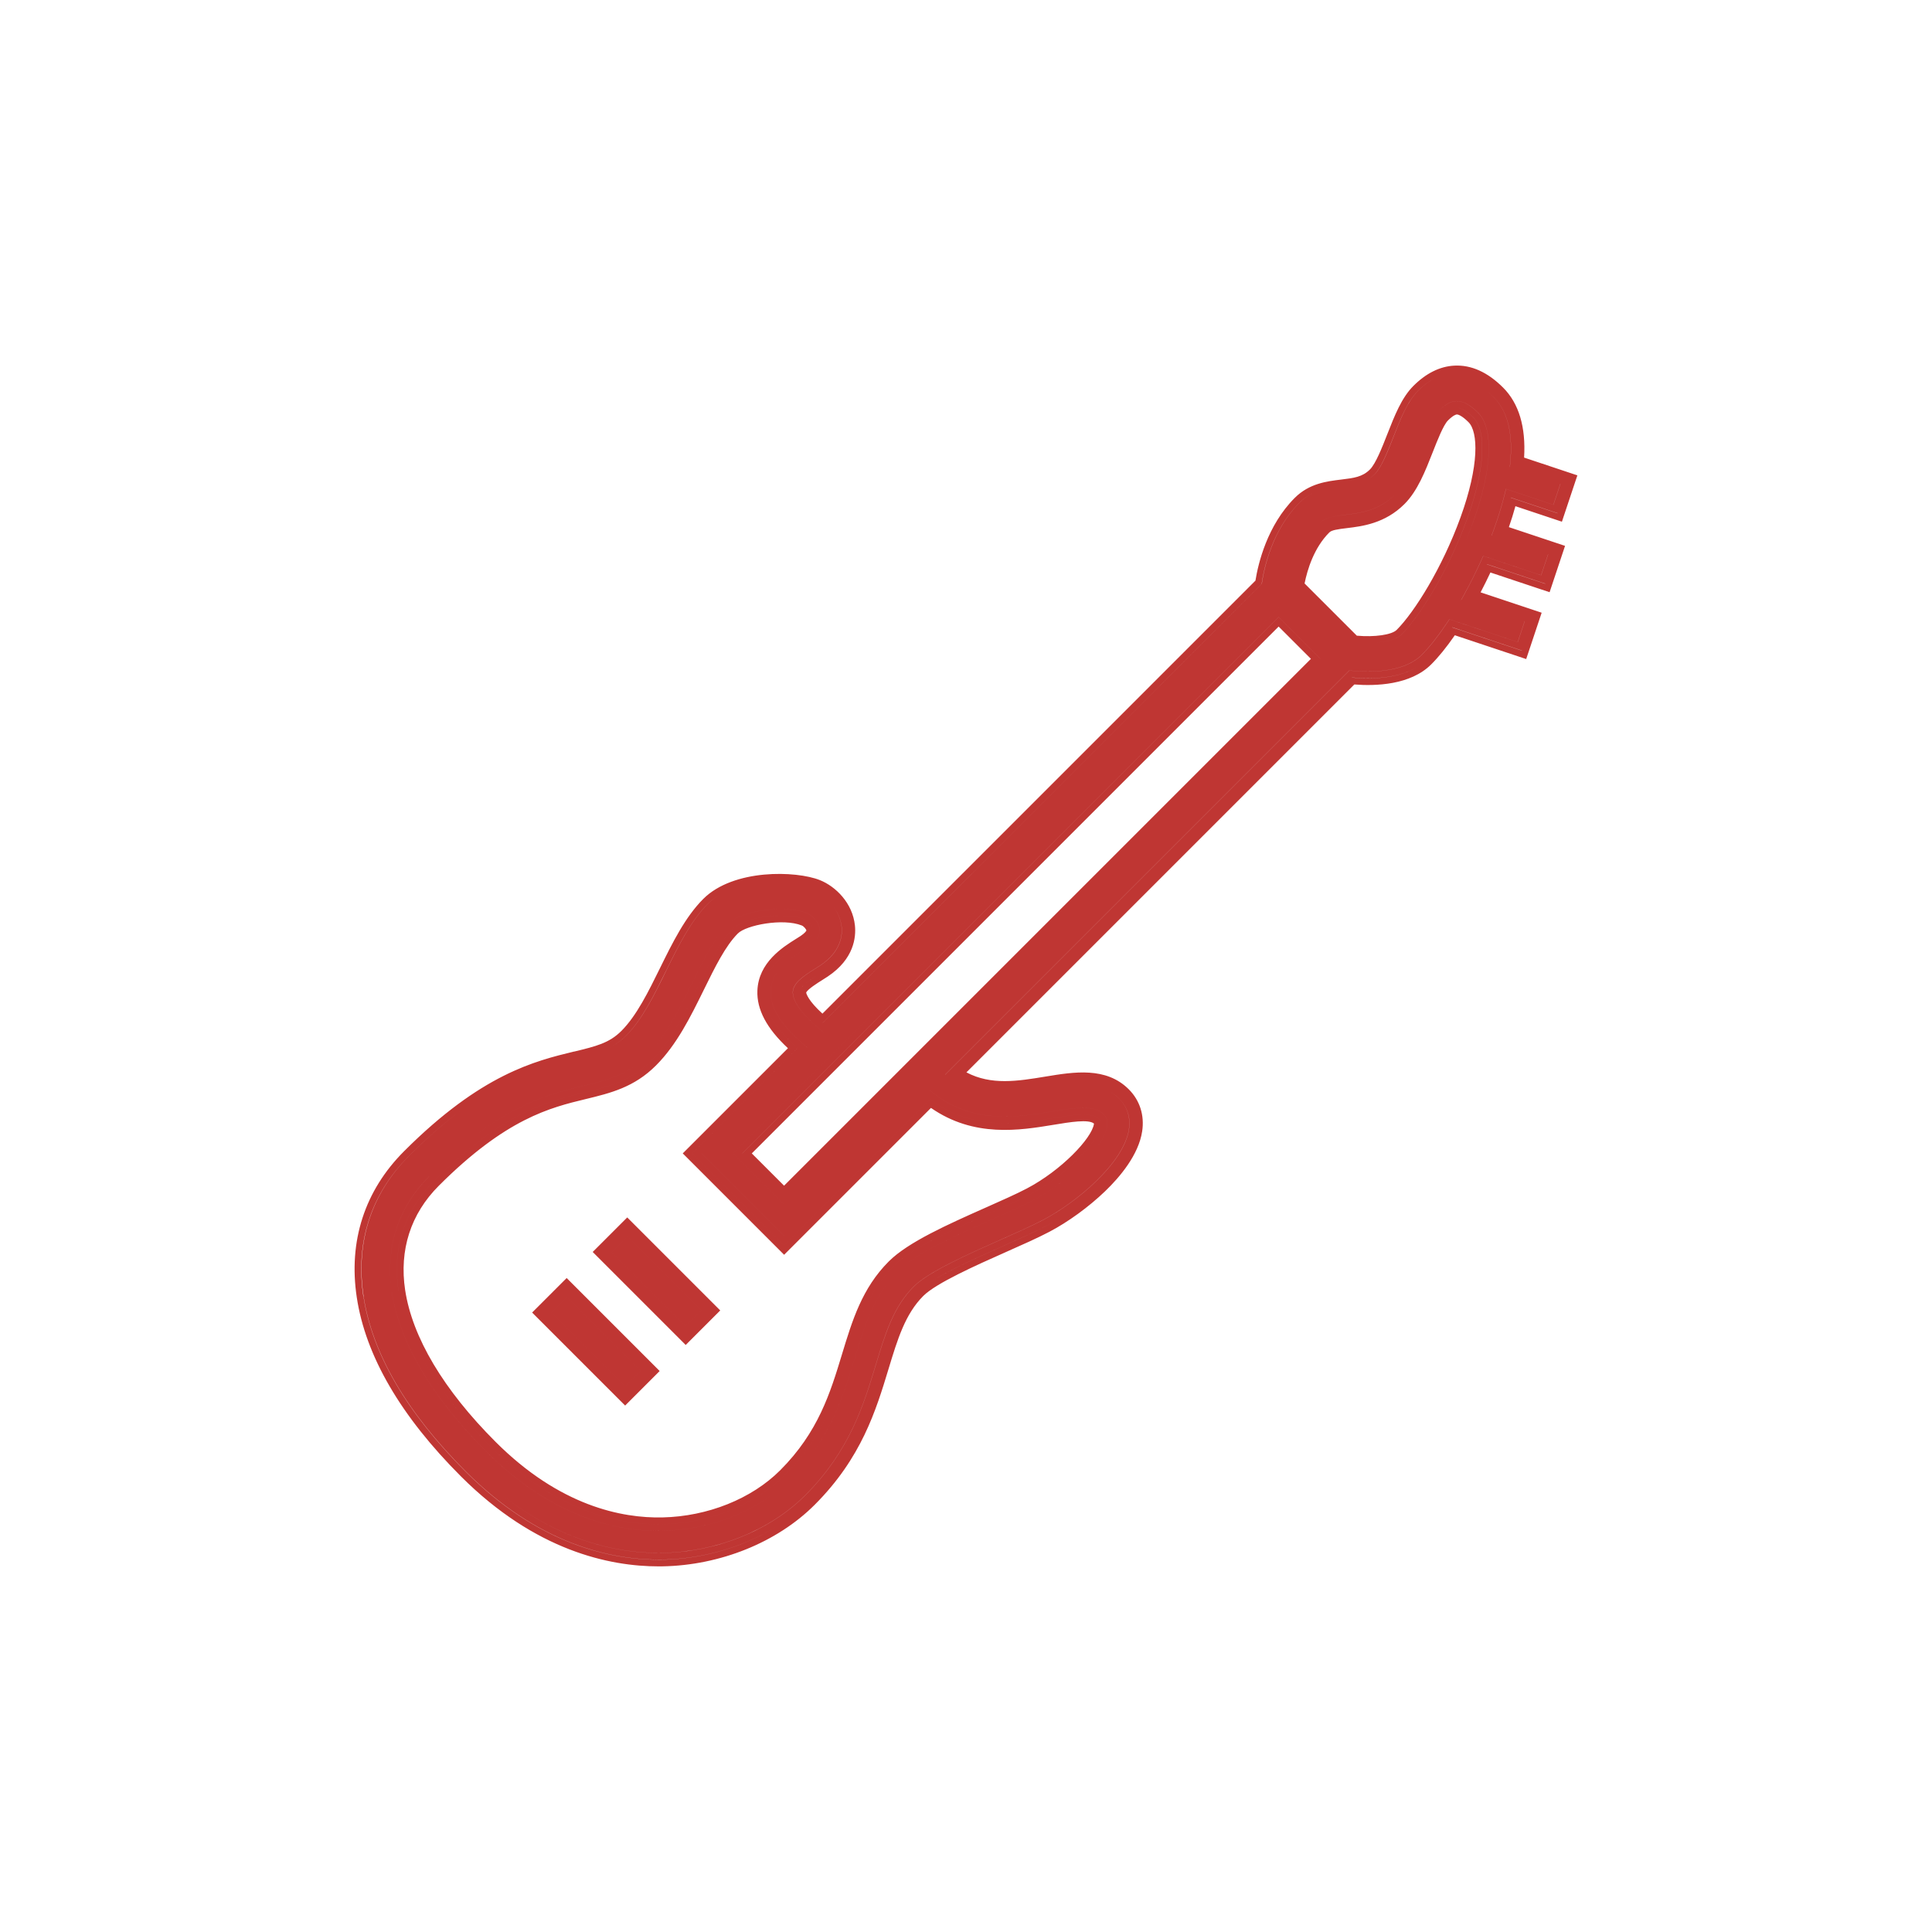 <svg xmlns="http://www.w3.org/2000/svg" id="Layer_1" data-name="Layer 1" viewBox="0 0 720 720"><defs><style>      .cls-1 {        fill: #bf3633;      }    </style></defs><path class="cls-1" d="M215.16,396.75c8.37-2.03,14.42-3.49,19.97-9.04,6.23-6.23,10.86-15.64,15.34-24.74,4.42-8.98,8.98-18.25,15.17-24.45,9.21-9.21,30.16-9.04,38.05-5.89,4.48,1.79,9.29,6.44,9.95,12.8.33,3.16-.27,9.23-7.95,14.35-.62.41-1.31.85-2.04,1.3-4.41,2.76-8.08,5.31-8.2,8.6-.07,1.93,1.08,6.22,9.57,13.4l1.76,1.48,165.81-165.81.12-.82c.79-5.45,3.68-19.17,13.36-28.85,4.16-4.16,9.33-4.79,14.33-5.39,5.18-.63,9.66-1.17,13.69-5.2,2.9-2.9,5.28-8.96,7.57-14.82,2.56-6.52,4.97-12.67,8.61-16.31,3.83-3.83,7.85-5.88,11.95-6.1,4.83-.26,9.69,2.01,14.4,6.72,5.12,5.12,7.22,13.22,6.23,24.08l-.18,1.97,18.83,6.28-2.6,7.79-17.67-5.89-.66,2.61c-.99,3.93-2.28,8.09-3.82,12.35l-.87,2.41,21.04,7.01-2.6,7.79-21.57-7.19-.93,2.05c-1.82,4-3.79,7.96-5.86,11.74l-1.43,2.62,23.67,7.89-2.6,7.79-25.46-8.49-1.06,1.58c-3.26,4.87-6.37,8.8-9.25,11.68-6.95,6.95-20.37,6.46-25.81,5.93l-1.18-.11-150.62,150.62,2.51,1.7c11.66,7.9,23.91,5.88,35.74,3.94,4.57-.75,9.03-1.49,13.16-1.49,5.16,0,9.8,1.15,13.5,4.84,2.97,2.97,4.24,7.01,3.58,11.38-1.95,12.76-19.87,27.43-31.97,33.77-4.26,2.23-9.89,4.73-15.85,7.38-11.97,5.32-26.87,11.94-32.35,17.42-7.62,7.62-10.65,17.61-14.16,29.18-4.56,15.04-9.73,32.07-26.31,48.65-13.1,13.1-33.03,21.13-53.3,21.47-17.32.28-44.23-4.85-71.44-32.05-21.7-21.7-34.29-43.21-37.43-63.93-2.92-19.3,2.7-36.66,16.26-50.21,27.75-27.75,46.95-32.4,60.98-35.79ZM503.37,241.68l.87.1c.55.06,2.72.28,5.49.28,4.72,0,11.17-.64,14.31-3.79,7.07-7.07,17.89-24.33,24.92-43.64,7.13-19.61,7.82-34.87,1.86-40.84-2.99-2.99-5.73-4.44-8.15-4.33-2.06.11-4.21,1.32-6.59,3.71-2.43,2.43-4.64,8.05-6.77,13.49-2.61,6.65-5.31,13.53-9.42,17.64-6.04,6.04-12.95,6.87-18.5,7.54-4.11.5-7.36.89-9.51,3.04-7.22,7.22-9.89,17.48-10.84,22.95l-.22,1.28,22.56,22.56ZM495.61,245.53l-19.1-19.1-203.41,203.41,19.1,19.1,203.41-203.41ZM146.04,481.53c2.83,18.69,14.97,39.21,35.11,59.35,24.3,24.3,48.07,29.64,64.23,29.64.55,0,1.09,0,1.62-.02,18.08-.4,35.75-7.52,47.27-19.03,15.12-15.12,19.76-30.42,24.26-45.22,3.67-12.11,7.14-23.54,16.22-32.61,6.55-6.56,20.92-12.94,34.82-19.11l.1-.04c5.81-2.58,11.29-5.02,15.28-7.11,12.05-6.31,26.37-19.25,27.67-27.73.28-1.84-.11-3.17-1.27-4.33-3.67-3.67-10.66-2.52-19.51-1.06-12.83,2.11-28.79,4.74-43.64-6.62l-1.74-1.33-54.26,54.25-30.71-30.71,39.43-39.43-2.03-1.76c-8.08-7-11.89-13.31-11.66-19.28.31-7.89,7.38-12.32,12.05-15.24.66-.41,1.28-.8,1.84-1.17,3.08-2.06,4.58-4.36,4.34-6.68-.28-2.67-2.68-5.16-4.83-6.02-6.75-2.7-23.4-1.73-29.2,4.07-5.24,5.24-9.31,13.51-13.61,22.27-4.77,9.7-9.7,19.73-16.9,26.92-7.18,7.18-14.9,9.05-23.84,11.21-13.81,3.34-30.98,7.5-57.1,33.62-11.63,11.63-16.46,26.57-13.94,43.18ZM213.98,391.89c8.14-1.97,13.06-3.16,17.61-7.71,5.65-5.65,10.09-14.68,14.39-23.42,4.59-9.33,9.34-18.99,16.12-25.77,11.27-11.26,34.61-10.53,43.44-7,5.87,2.35,12.19,8.49,13.07,16.92.44,4.28-.28,12.45-10.16,19.03-.66.44-1.39.9-2.16,1.38-1.34.84-5.36,3.35-5.85,4.59.08.45.74,2.99,6.06,7.84l161.37-161.37c1.03-6.41,4.37-20.56,14.65-30.84,5.38-5.38,11.97-6.18,17.27-6.82,4.78-.58,7.94-.96,10.75-3.77,2.16-2.16,4.54-8.23,6.46-13.12,2.75-7.01,5.34-13.62,9.73-18.01,4.73-4.73,9.85-7.27,15.22-7.56,6.33-.34,12.45,2.42,18.21,8.18,5.88,5.88,8.51,14.65,7.83,26.09l19.85,6.62-5.76,17.27-17.33-5.78c-.7,2.54-1.51,5.15-2.43,7.81l20.93,6.98-5.76,17.27-22.05-7.35c-1.17,2.5-2.4,4.97-3.67,7.4l22.76,7.59-5.76,17.27-26.6-8.87c-3.06,4.42-6.01,8.07-8.8,10.86-7.75,7.75-20.81,8.1-28.65,7.48l-144.56,144.56c9.26,4.89,19.12,3.27,29.5,1.56,10.56-1.74,22.54-3.71,31,4.75,4.13,4.13,5.9,9.69,4.99,15.67-1.33,8.75-8.25,16.97-13.81,22.32-6.04,5.82-13.81,11.47-20.78,15.12-4.4,2.31-10.1,4.84-16.14,7.52-10.98,4.88-26.02,11.56-30.84,16.38-6.73,6.73-9.6,16.17-12.92,27.11-4.73,15.59-10.1,33.27-27.56,50.73-14,14-35.21,22.57-56.75,22.93-.48,0-.96.01-1.45.01-18.29,0-45.9-5.82-73.61-33.53-22.47-22.47-35.54-44.92-38.83-66.72-3.17-20.93,2.94-39.78,17.66-54.5,28.75-28.75,48.74-33.58,63.33-37.12ZM135.45,483.13c3.22,21.26,16.04,43.24,38.13,65.33,26.94,26.94,53.69,32.79,71.84,32.8.47,0,.94,0,1.4-.01,20.9-.35,41.47-8.65,55.02-22.2,17.01-17.02,22.28-34.37,26.93-49.68,3.42-11.25,6.37-20.97,13.54-28.15,5.15-5.15,19.81-11.66,31.59-16.9,6.01-2.67,11.68-5.19,15.99-7.45,11.7-6.13,31.09-21.22,33.28-35.61.79-5.17-.73-9.97-4.28-13.52-7.55-7.55-18.37-5.77-28.83-4.05-11.39,1.87-23.11,3.79-33.94-3.54l147.65-147.64c6.56.64,20.26.91,27.82-6.65,3.06-3.06,6.32-7.21,9.56-12.06l26.02,8.67,4.18-12.53-23.2-7.74c2.09-3.82,4.09-7.83,5.94-11.91l21.8,7.27,4.18-12.53-20.98-6.99c1.43-3.96,2.79-8.23,3.89-12.59l17.48,5.83,4.18-12.53-19.33-6.44c.92-10.15-.6-19.72-6.96-26.07-5.24-5.24-10.71-7.74-16.31-7.45-4.73.25-9.3,2.55-13.58,6.83-4.01,4.01-6.52,10.4-9.17,17.15-2.11,5.37-4.49,11.45-7.02,13.98-3.42,3.42-7.3,3.89-12.22,4.48-5.17.62-11.03,1.33-15.8,6.11-10.19,10.19-13.23,24.46-14.07,30.26l-163.6,163.6c-8.35-7.05-8.71-10.66-8.68-11.39.09-2.23,4.27-4.85,7.03-6.58.75-.47,1.46-.92,2.1-1.34,8.78-5.85,9.44-12.97,9.05-16.69-.77-7.39-6.34-12.79-11.51-14.86-8.64-3.46-30.67-3.63-40.75,6.44-6.49,6.49-11.15,15.96-15.65,25.11-4.39,8.92-8.92,18.14-14.86,24.08-5.05,5.05-10.52,6.37-18.79,8.38-14.31,3.46-33.91,8.21-62.15,36.46-14.14,14.14-20,32.24-16.96,52.36ZM476.51,229.97l15.57,15.57-199.87,199.88-15.57-15.57,199.87-199.87ZM488.54,245.53l-12.03-12.03-196.34,196.34,12.03,12.03,196.34-196.34ZM501.68,194.32c5.63-.68,13.33-1.61,19.97-8.25,4.48-4.48,7.28-11.61,9.98-18.5,1.94-4.96,4.15-10.57,6.21-12.64,1.9-1.9,3.57-2.9,4.95-2.98,2.1-.1,4.56,1.9,6.26,3.6,5.18,5.18,4.25,19.83-2.44,38.22-6.9,18.97-17.47,35.86-24.34,42.73-3.06,3.06-11.71,3.46-17.76,2.79l-21.03-21.03c.84-4.82,3.32-14.79,10.14-21.61,1.47-1.47,3.9-1.83,8.05-2.33ZM505.65,236.9c6.59.6,13-.31,14.85-2.16,6.68-6.68,16.98-23.18,23.75-41.82,7.11-19.56,6.64-31.97,3.02-35.59-2.13-2.13-3.65-2.87-4.32-2.87-.01,0-.03,0-.04,0-.19,0-1.23.17-3.31,2.25-1.7,1.7-3.98,7.52-5.65,11.78-2.8,7.13-5.69,14.5-10.54,19.35-7.26,7.26-15.79,8.29-21.44,8.97-3.51.42-5.71.74-6.58,1.62-5.74,5.74-8.19,13.92-9.21,19.01l19.47,19.46ZM161.75,440.12c25.62-25.63,42.42-29.69,55.92-32.96,8.92-2.16,17.35-4.2,25.02-11.87,7.49-7.49,12.51-17.7,17.37-27.59,4.21-8.57,8.2-16.66,13.14-21.6,5-5,20.62-5.87,26.5-3.52,1.41.57,3.11,2.33,3.28,3.96.18,1.77-1.95,3.48-3.24,4.34-.54.36-1.14.74-1.78,1.14-4.81,3.01-12.87,8.05-13.23,17.26-.26,6.81,3.75,13.67,12.52,21.27l-39.3,39.3,34.25,34.25,54.48-54.48c15.7,12.01,32.76,9.21,45.55,7.1,7.82-1.29,14.58-2.4,17.35.36.43.43.76.88.56,2.19-1.05,6.88-13.61,19.22-26.36,25.9-3.94,2.06-9.42,4.5-15.23,7.08-14.1,6.27-28.69,12.75-35.57,19.63-9.52,9.51-13.07,21.24-16.84,33.65-4.4,14.5-8.96,29.5-23.63,44.18-19.14,19.14-65.81,33.19-109.59-10.59-19.77-19.76-31.66-39.81-34.41-57.96h0c-2.39-15.8,2.19-29.99,13.24-41.04ZM150.99,480.78c2.67,17.62,14.32,37.18,33.71,56.57,23.88,23.88,47.02,28.49,62.21,28.15,16.83-.37,33.22-6.94,43.84-17.57,14.23-14.23,18.69-28.93,23.01-43.14,3.86-12.72,7.51-24.74,17.46-34.69,7.21-7.21,22.01-13.79,36.32-20.15l.1-.04c5.73-2.55,11.14-4.95,14.99-6.97,12.87-6.74,24.22-18.67,25.05-24.06,0-.06.02-.11.02-.15-2.02-1.7-8.93-.56-15.05.45-12.58,2.07-29.64,4.88-45.7-6.29l-54.73,54.73-37.78-37.78,39.2-39.2c-7.93-7.4-11.66-14.44-11.38-21.46.41-10.54,9.51-16.23,14.4-19.29.62-.38,1.2-.75,1.72-1.09,1.62-1.08,2.1-1.89,2.14-2-.05-.51-.97-1.6-1.72-1.9-7-2.8-20.71-.14-23.81,2.97-4.65,4.65-8.54,12.56-12.66,20.94-4.95,10.06-10.07,20.47-17.85,28.25-8.17,8.17-16.93,10.29-26.21,12.54-13.19,3.19-29.61,7.17-54.74,32.3-10.47,10.47-14.8,23.92-12.54,38.9ZM214.57,394.32c8.28-2,13.74-3.33,18.79-8.38,5.94-5.94,10.48-15.16,14.86-24.08,4.5-9.16,9.16-18.62,15.65-25.11,10.08-10.07,32.11-9.9,40.75-6.44,5.17,2.07,10.74,7.47,11.51,14.86.39,3.72-.27,10.84-9.05,16.69-.64.43-1.35.87-2.1,1.34-2.77,1.73-6.95,4.34-7.03,6.58-.03.73.34,4.34,8.68,11.39l163.6-163.6c.84-5.8,3.88-20.07,14.07-30.26,4.77-4.77,10.63-5.48,15.8-6.11,4.92-.59,8.8-1.06,12.22-4.48,2.53-2.53,4.92-8.61,7.02-13.98,2.65-6.76,5.15-13.14,9.17-17.15,4.28-4.28,8.85-6.57,13.58-6.83,5.59-.29,11.07,2.21,16.31,7.45,6.36,6.36,7.88,15.92,6.96,26.07l19.33,6.44-4.18,12.53-17.48-5.83c-1.1,4.36-2.46,8.63-3.89,12.59l20.98,6.99-4.18,12.53-21.8-7.27c-1.85,4.08-3.86,8.09-5.94,11.91l23.2,7.74-4.18,12.53-26.02-8.67c-3.24,4.85-6.51,9-9.56,12.06-7.57,7.57-21.26,7.29-27.82,6.65l-147.65,147.64c10.83,7.33,22.55,5.41,33.94,3.54,10.46-1.72,21.27-3.5,28.83,4.05,3.55,3.55,5.07,8.35,4.28,13.52-2.2,14.39-21.58,29.48-33.28,35.61-4.31,2.26-9.99,4.78-15.99,7.45-11.78,5.24-26.45,11.75-31.59,16.9-7.18,7.18-10.13,16.9-13.54,28.15-4.65,15.31-9.92,32.67-26.93,49.68-13.55,13.55-34.12,21.85-55.02,22.2-.46,0-.93.01-1.4.01-18.15,0-44.9-5.85-71.84-32.8-22.08-22.08-34.91-44.06-38.13-65.33-3.04-20.11,2.82-38.22,16.96-52.36,28.25-28.25,47.85-32.99,62.15-36.46ZM137.92,482.76c3.13,20.72,15.73,42.23,37.43,63.93,27.2,27.2,54.11,32.33,71.44,32.05,20.27-.34,40.19-8.36,53.3-21.47,16.57-16.58,21.75-33.61,26.31-48.65,3.51-11.57,6.55-21.57,14.16-29.18,5.48-5.48,20.37-12.1,32.35-17.42,5.96-2.65,11.59-5.15,15.85-7.38,12.1-6.34,30.03-21.01,31.97-33.77.67-4.36-.61-8.4-3.58-11.38-3.69-3.69-8.34-4.84-13.5-4.84-4.13,0-8.59.73-13.16,1.49-11.84,1.95-24.08,3.96-35.74-3.94l-2.51-1.7,150.62-150.62,1.18.11c5.45.53,18.86,1.02,25.81-5.93,2.88-2.88,6-6.81,9.25-11.68l1.06-1.58,25.46,8.49,2.6-7.79-23.67-7.89,1.43-2.62c2.07-3.79,4.04-7.74,5.86-11.74l.93-2.05,21.57,7.19,2.6-7.79-21.04-7.01.87-2.41c1.54-4.27,2.83-8.42,3.82-12.35l.66-2.61,17.67,5.89,2.6-7.79-18.83-6.28.18-1.97c.99-10.86-1.11-18.96-6.23-24.08-4.72-4.71-9.57-6.98-14.4-6.72-4.1.22-8.12,2.27-11.95,6.1-3.65,3.65-6.06,9.79-8.61,16.31-2.3,5.86-4.68,11.92-7.57,14.82-4.03,4.03-8.5,4.57-13.69,5.2-5,.6-10.17,1.23-14.33,5.39-9.69,9.68-12.57,23.4-13.36,28.85l-.12.82-165.81,165.81-1.76-1.48c-8.49-7.17-9.64-11.47-9.57-13.4.13-3.29,3.79-5.84,8.2-8.6.73-.46,1.42-.89,2.04-1.3,7.69-5.12,8.28-11.19,7.95-14.35-.66-6.35-5.48-11-9.95-12.8-7.89-3.16-28.84-3.32-38.05,5.89-6.19,6.2-10.76,15.47-15.17,24.45-4.48,9.1-9.1,18.51-15.34,24.74-5.55,5.55-11.6,7.01-19.97,9.04-14.02,3.39-33.22,8.04-60.98,35.79-13.55,13.55-19.17,30.92-16.26,50.21ZM159.98,438.35c-11.63,11.63-16.46,26.57-13.94,43.18l2.47-.37c-2.39-15.8,2.19-29.99,13.24-41.04,25.62-25.63,42.42-29.69,55.92-32.96,8.92-2.16,17.35-4.2,25.02-11.87,7.49-7.49,12.51-17.7,17.37-27.59,4.21-8.57,8.2-16.66,13.14-21.6,5-5,20.62-5.87,26.5-3.52,1.41.57,3.11,2.33,3.28,3.96.18,1.77-1.95,3.48-3.24,4.34-.54.36-1.14.74-1.78,1.14-4.81,3.01-12.87,8.05-13.23,17.26-.26,6.81,3.75,13.67,12.52,21.27l-39.3,39.3,34.25,34.25,54.48-54.48c15.7,12.01,32.76,9.21,45.55,7.1,7.82-1.29,14.58-2.4,17.35.36.43.43.76.88.56,2.19-1.05,6.88-13.61,19.22-26.36,25.9-3.94,2.06-9.42,4.5-15.23,7.08-14.1,6.27-28.69,12.75-35.57,19.63-9.52,9.51-13.07,21.24-16.84,33.65-4.4,14.5-8.96,29.5-23.63,44.18-19.14,19.14-65.81,33.19-109.59-10.59-19.77-19.76-31.66-39.81-34.41-57.96h0s-2.47.37-2.47.37c2.83,18.69,14.97,39.21,35.11,59.35,24.3,24.3,48.07,29.64,64.23,29.64.55,0,1.09,0,1.62-.02,18.08-.4,35.75-7.52,47.27-19.03,15.12-15.12,19.76-30.42,24.26-45.22,3.67-12.11,7.14-23.54,16.22-32.61,6.55-6.56,20.92-12.94,34.82-19.11l.1-.04c5.81-2.58,11.29-5.02,15.28-7.11,12.05-6.31,26.37-19.25,27.67-27.73.28-1.84-.11-3.17-1.27-4.33-3.67-3.67-10.66-2.52-19.51-1.06-12.83,2.11-28.79,4.74-43.64-6.62l-1.74-1.33-54.26,54.25-30.71-30.71,39.43-39.43-2.03-1.76c-8.08-7-11.89-13.31-11.66-19.28.31-7.89,7.38-12.32,12.05-15.24.66-.41,1.28-.8,1.84-1.17,3.08-2.06,4.58-4.36,4.34-6.68-.28-2.67-2.68-5.16-4.83-6.02-6.75-2.7-23.4-1.73-29.2,4.07-5.24,5.24-9.31,13.51-13.61,22.27-4.77,9.7-9.7,19.73-16.9,26.92-7.18,7.18-14.9,9.05-23.84,11.21-13.81,3.34-30.98,7.5-57.1,33.62ZM273.1,429.84l203.41-203.41,19.1,19.1-203.41,203.41-19.1-19.1ZM492.08,245.53l-15.57-15.57-199.87,199.87,15.57,15.57,199.87-199.88ZM481.03,217.84c.95-5.47,3.62-15.73,10.84-22.95,2.16-2.16,5.4-2.55,9.51-3.04,5.56-.67,12.47-1.5,18.5-7.54,4.11-4.11,6.81-10.99,9.42-17.64,2.13-5.44,4.34-11.06,6.77-13.49,2.38-2.38,4.54-3.6,6.59-3.71,2.42-.12,5.16,1.34,8.15,4.33,5.97,5.97,5.27,21.23-1.86,40.84-7.02,19.32-17.85,36.58-24.92,43.64-3.15,3.15-9.6,3.79-14.31,3.79-2.77,0-4.93-.22-5.49-.28l-.87-.1-22.56-22.56.22-1.28ZM504.52,239.29c6.04.67,14.7.27,17.76-2.79,6.87-6.87,17.44-23.76,24.34-42.73,6.69-18.39,7.62-33.03,2.44-38.22-1.7-1.7-4.16-3.7-6.26-3.6-1.38.07-3.04,1.08-4.95,2.98-2.06,2.06-4.27,7.68-6.21,12.64-2.7,6.89-5.5,14.02-9.98,18.5-6.64,6.65-14.35,7.58-19.97,8.25-4.15.5-6.57.86-8.05,2.33-6.83,6.83-9.31,16.79-10.14,21.61l21.03,21.03ZM227.95,466.57l27.59,27.59,5.8-5.8-27.59-27.59-5.8,5.8ZM233.75,453.7l34.66,34.66-12.87,12.87-34.66-34.66,12.87-12.87ZM264.88,488.36l-31.13-31.13-9.34,9.34,31.13,31.13,9.34-9.34ZM233.75,457.23l31.13,31.13-9.34,9.34-31.13-31.13,9.34-9.34ZM261.34,488.36l-27.59-27.59-5.8,5.8,27.59,27.59,5.8-5.8ZM238.77,510.94l-27.59-27.59-5.8,5.8,27.59,27.59,5.8-5.8ZM245.84,510.94l-12.87,12.87-34.66-34.66,12.87-12.87,34.66,34.66ZM201.84,489.15l31.13,31.13,9.34-9.34-31.13-31.13-9.34,9.34ZM232.97,520.28l-31.13-31.13,9.34-9.34,31.13,31.13-9.34,9.34ZM205.38,489.15l27.59,27.59,5.8-5.8-27.59-27.59-5.8,5.8Z"></path></svg>